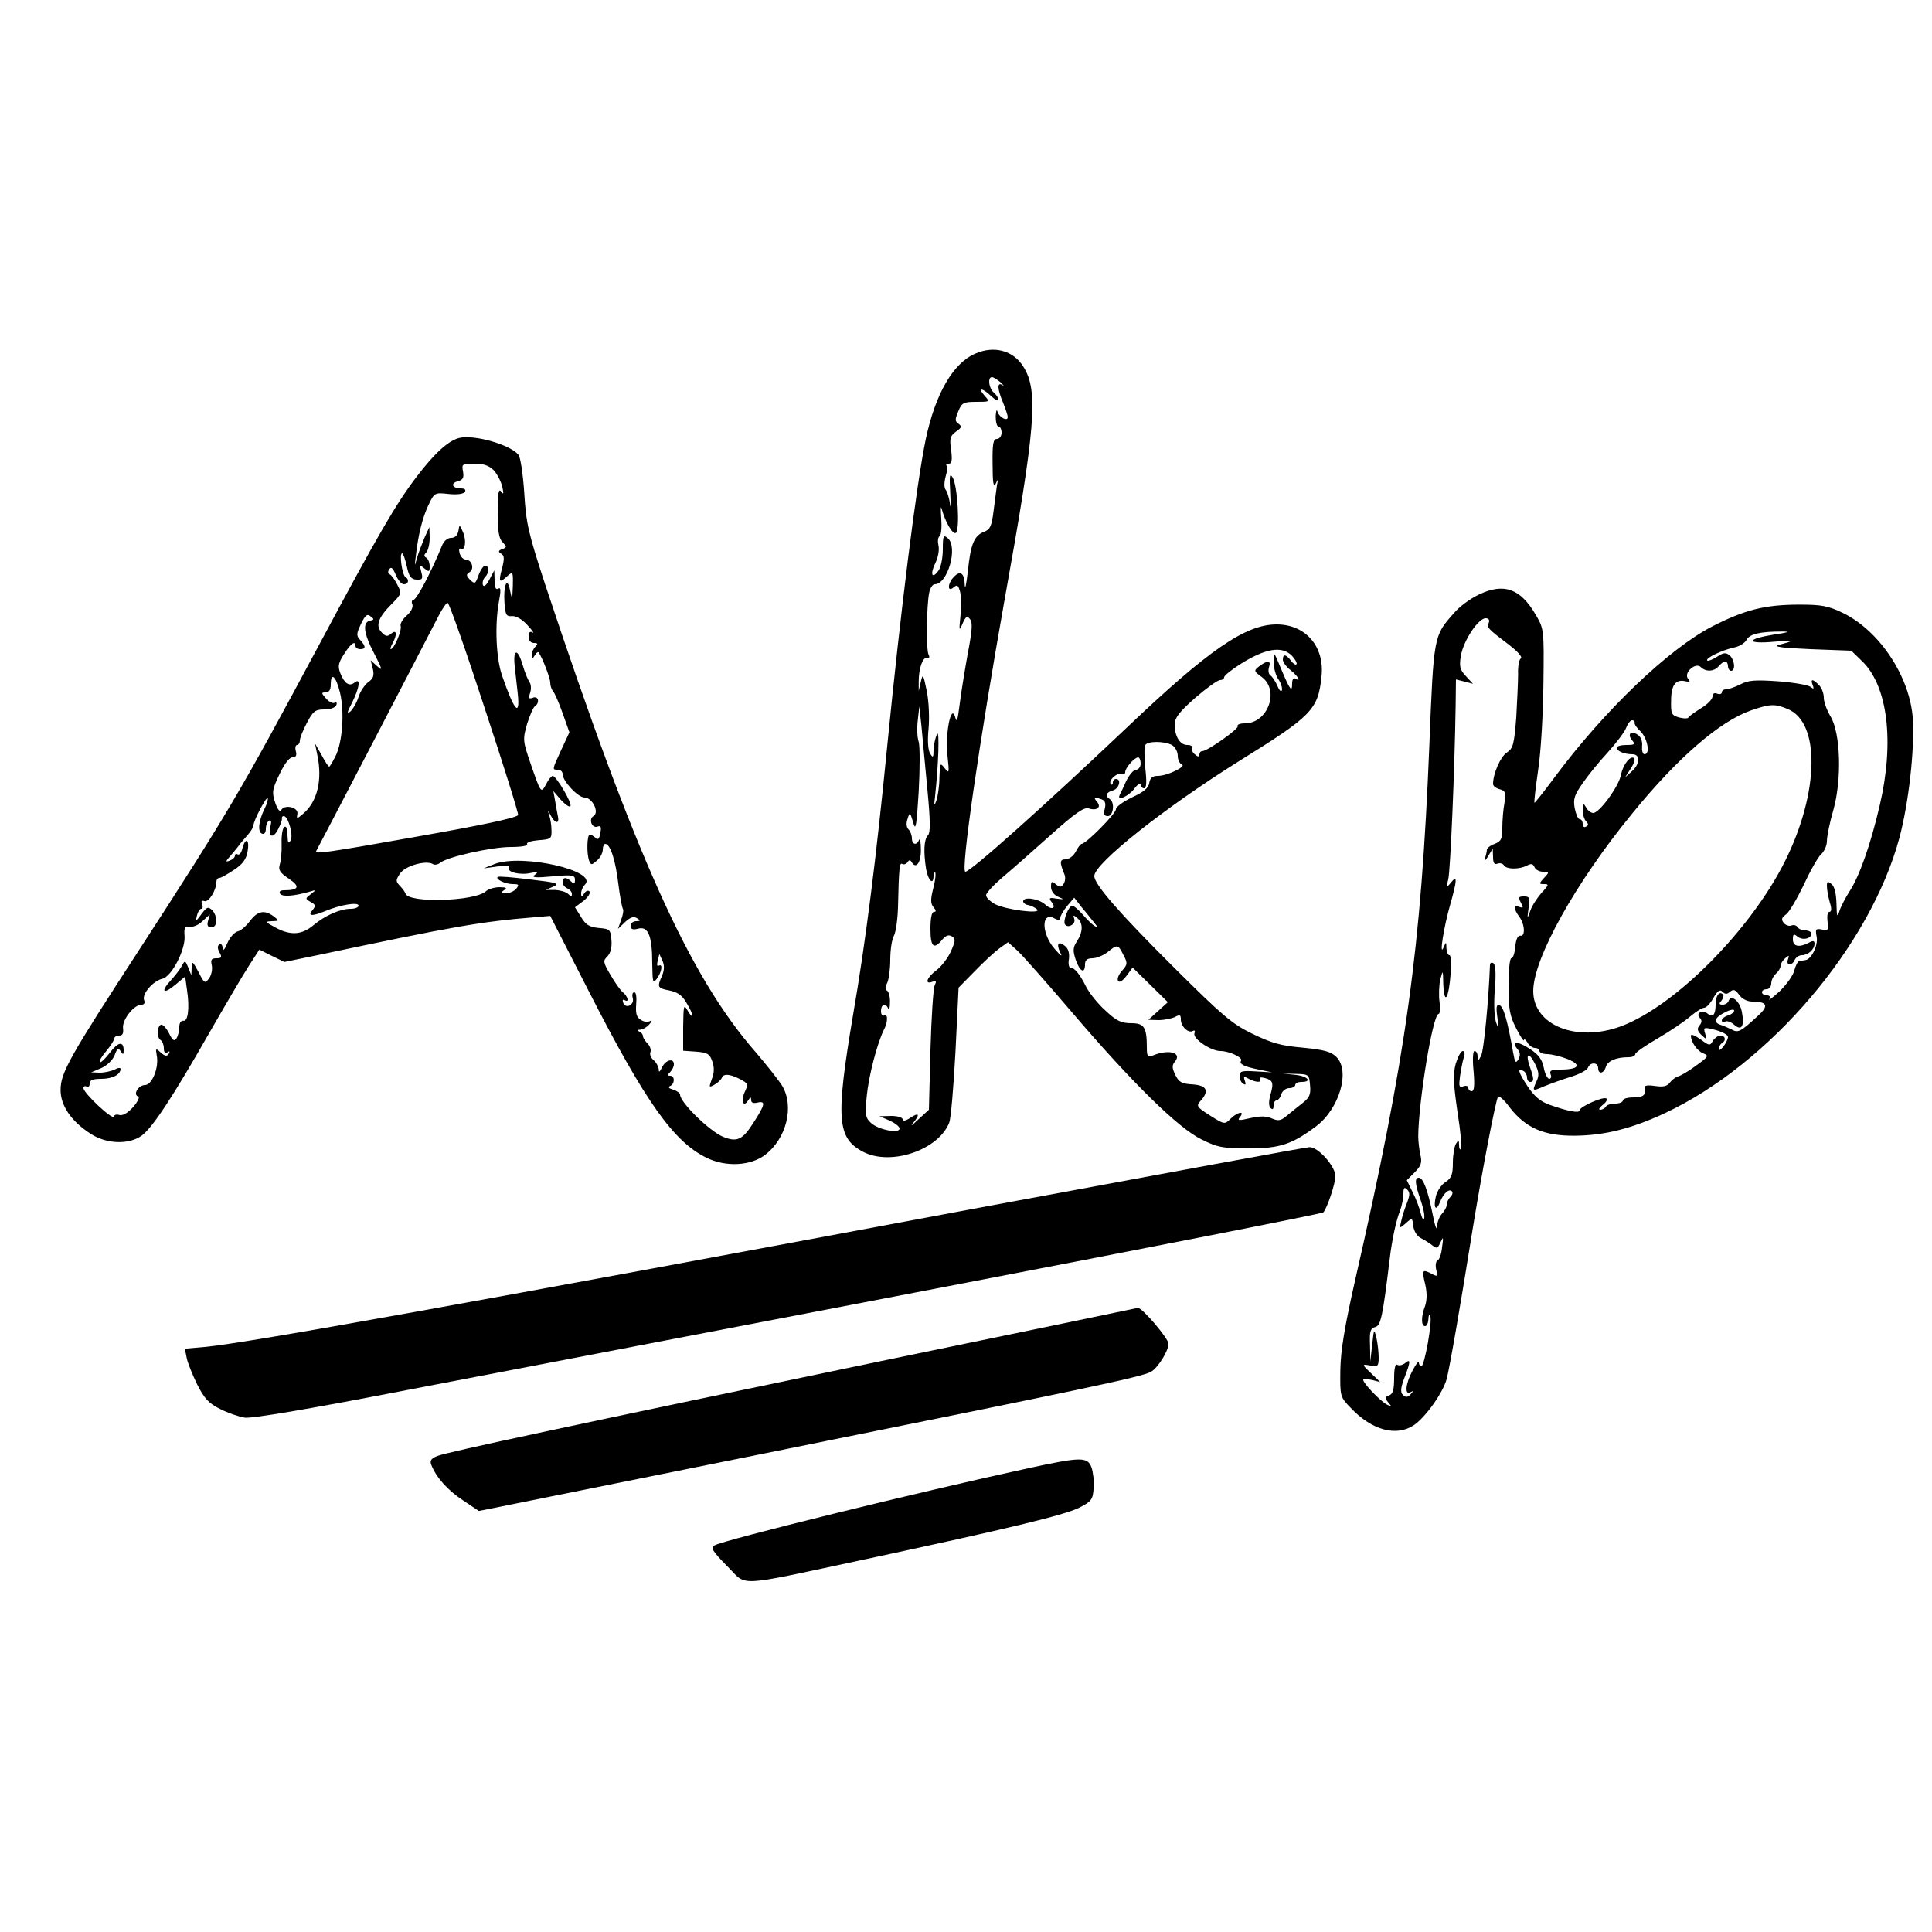 <?xml version="1.0" encoding="UTF-8" standalone="no"?>
<svg
    xmlns:inkscape="http://www.inkscape.org/namespaces/inkscape"
    xmlns:rdf="http://www.w3.org/1999/02/22-rdf-syntax-ns#"
    xmlns="http://www.w3.org/2000/svg"
    xmlns:xlink="http://www.w3.org/1999/xlink"
    xmlns:ns1="http://sozi.baierouge.fr"
    xmlns:cc="http://web.resource.org/cc/"
    xmlns:sodipodi="http://sodipodi.sourceforge.net/DTD/sodipodi-0.dtd"
    xmlns:dc="http://purl.org/dc/elements/1.1/"
    version="1.0"
    viewBox="0 0 625 625"
  >
  <g
      transform="translate(0 625) scale(0.1 -0.1)"
      fill="#000000"
    >
    <path
        d="m3155 5106c-72-31-129-130-160-276-30-143-82-560-125-995-35-356-69-630-111-872-56-333-51-395 33-439 90-47 245 6 279 95 5 13 14 116 20 230l10 206 52 53c29 30 65 63 80 74l28 20 31-28c17-16 96-105 176-199 194-227 344-375 419-411 52-26 69-29 153-29 101 0 139 13 217 71 76 57 112 180 66 225-17 17-39 23-109 30-71 6-101 15-163 45-66 32-98 60-252 213-178 177-259 270-259 297 0 41 229 222 467 371 237 147 257 167 268 274 11 97-51 169-145 169-101 0-220-82-485-334-267-253-505-466-522-466-16 0 44 414 127 881 100 555 110 674 61 752-32 53-95 70-156 43zm82-93c10-10 13-14 6-9-18 12-17-12 2-57 8-20 15-41 15-46 0-16-28-1-33 17-3 10-5 2-6-15 0-18 4-33 9-33 6 0 10-9 10-20s-7-20-15-20c-12 0-15-16-14-82 0-60 3-77 10-63 8 17 9 17 4-5-2-14-7-52-11-84-6-48-11-59-30-66-33-13-44-40-53-128-5-42-9-63-10-45-1 39-14 49-35 27-21-21-22-52-1-34 12 10 15 7 21-15 4-15 4-50 1-78-5-48-4-50 7-24 10 23 15 26 24 14 9-10 7-37-8-115-10-56-22-130-26-164-6-48-9-57-14-38-13 47-33-54-25-124 6-57 6-60-9-41s-15 17-17-30c0-27-5-61-10-75-7-20-8-17-4 15 11 101 15 219 6 200-5-11-10-33-11-50 0-27-2-28-12-11-6 12-8 42-4 80 3 35 1 86-6 121-11 54-13 57-19 30l-7-30v30c0 43 13 80 27 77 8-1 9 2 5 10-8 13-7 157 2 201 3 15 11 27 18 27 42 0 76 121 42 149-14 12-16 8-16-36 0-27-6-58-14-69-21-29-28-12-10 25 9 18 13 42 10 56-3 13-2 26 3 30 6 3 8 29 6 58s-2 43 1 32c12-44 36-85 46-79 14 9 6 152-10 179-10 16-11 7-8-50 2-38 1-54-1-35s-9 40-14 46-5 23 0 42c5 17 7 33 3 36-3 3 1 6 8 6 9 0 11 11 7 44-6 38-3 46 16 60 18 12 19 17 8 25-12 8-12 14-1 40 11 28 17 31 58 31 44 0 45 0 27 20-24 27-7 26 22-2 13-12 23-17 23-11s-7 16-15 23c-16 13-21 50-6 50 5 0 17-8 28-17zm943-885c11-12 17-24 14-27s-11 2-18 12c-16 21-26 22-26 3 0-8 11-23 25-34 24-19 36-40 15-27-6 3-10-4-10-16 0-31-7-21-36 48-23 56-24 57-24 23 0-20 7-46 16-58 8-12 13-28 11-35-3-6-9 0-15 15-6 14-16 29-22 33s-8 15-5 26c8 23-4 24-31 4-19-15-18-16 9-36 57-44 18-149-56-149-15 0-26-4-23-9 5-8-98-81-115-81-5 0-9-5-9-11 0-8-5-8-15 1-8 7-12 16-9 21s-4 9-15 9c-24 0-41 28-41 67 1 22 15 40 67 86 36 31 72 57 80 57 7 0 13 4 13 9s22 23 50 41c83 53 138 62 170 28zm-1180-431c10-104 10-141 2-149-13-13-15-53-6-110 7-38 24-53 24-21 0 9 2 14 5 11s1-26-6-52c-9-36-9-49 1-61 9-10 9-15 1-15-7 0-11-21-11-55 0-59 11-68 38-35 12 14 21 17 31 11 13-8 12-15-3-49-10-22-31-49-47-61-31-23-39-47-13-37 13 5 14 2 8-11-5-10-11-105-14-210l-5-193-35-32c-19-18-26-24-17-12 24 29 21 37-8 18-15-10-25-12-25-5 0 6-16 11-37 11l-38-1 33-14c17-8 32-19 32-26 0-17-68-4-92 18-18 16-20 26-14 88 6 63 34 173 57 217 12 24 11 51-1 43-5-3-10 3-10 14 0 23 15 28 23 9 3-7 6 1 6 19 1 17-4 35-9 38-7 4-7 12 0 25 5 10 10 44 10 75s5 66 12 78c6 12 12 53 13 92 3 129 5 146 14 140 5-3 13 0 17 6 5 8 9 8 14-1 14-23 30 1 29 43 0 23-3 36-6 30-7-19-23-16-23 5 0 10-5 23-11 29-7 7-8 20-3 34 7 23 8 22 18-11 8-30 11-16 18 100 4 74 4 146 0 160-5 14-6 45-3 70l5 45 7-65c3-36 12-127 19-203zm791 143c10-6 19-21 19-35 0-13 6-25 13-28 17-6-47-37-77-37-18 0-25-6-28-22-2-17-18-30-55-47-29-14-53-31-53-39 0-14-97-112-111-112-3 0-12-11-19-25s-22-25-33-25c-19 0-20-9-3-50 3-8 2-21-3-29-8-12-12-12-25-2-14 12-16 10-16-8 0-13 9-26 23-32 21-9 20-9-6-6-22 4-25 2-16-10 18-21 2-29-20-9-21 19-69 26-71 11-1-5 7-12 17-13 10-2 23-9 28-14 15-16-101-1-136 17-16 9-29 21-29 29 0 7 24 33 52 57 29 24 99 86 156 137 78 70 108 91 123 87 27-9 43 3 28 21-13 15-9 17 15 8 11-4 14-13 10-30-5-18-2-24 10-24 18 0 23 45 6 55-16 10-12 22 10 28 20 5 29 37 10 37-5 0-10-5-10-12 0-6-3-8-6-5-11 10 18 38 33 33 7-3 13 0 13 6 0 14 30 48 42 48 4 0 8-9 8-20s-7-20-15-20-22-17-32-37c-9-21-19-41-21-45-10-21 29-4 47 20 11 15 21 21 21 15 0-7 5-13 11-13 8 0 9 20 4 65-3 35-4 69 0 75 8 13 61 13 86 0zm-252-574c13-16 14-18 1-11-8 5-25 22-38 37s-28 28-33 28c-12 0-31-49-24-60 9-15 37 1 30 18-4 12-3 13 10 2 19-16 19-44-1-75-13-20-14-30-4-60 13-38 30-47 30-15 0 14 7 20 24 20 13 0 35 9 49 20 32 26 34 25 51-9 14-26 14-31-4-51-11-12-17-27-13-33 4-7 15 0 27 16l20 27 57-56 57-56-32-29-31-28 33-1c18 0 42 5 53 10 16 9 19 7 19-8 0-23 25-46 39-37 6 3 8 0 5-8-6-17 53-57 84-57 28 0 73-21 67-31-7-11 8-19 57-29l43-9-52 3c-46 3-53 1-53-15 0-10 5-21 12-25 8-5 9-2 5 10-5 14-3 15 13 6 23-12 43-13 36-1-4 5 3 7 14 4 28-7 31-15 20-54-6-21-6-37 0-43 7-7 10-4 10 7 0 9 4 17 9 17s13 9 16 20 15 20 26 20c10 0 19 5 19 10 0 6 9 10 20 10 37 0 20 19-20 23l-40 4 42-1c42-1 43-2 46-37 3-30-2-40-25-58-15-12-38-30-51-41-19-16-27-17-48-8-17 8-37 8-69 1-38-9-43-8-34 3 18 22-8 17-30-5-19-19-20-19-66 10-44 28-46 31-31 48 29 32 20 50-26 53-36 2-45 8-56 31s-11 31-1 43c24 29-21 41-73 19-15-6-18-2-18 26 0 67-9 79-51 79-32 0-48 8-82 40-24 21-52 56-63 77-21 42-38 63-52 63-4 0-7 13-4 28 2 18-2 33-12 41-22 19-30 8-16-21 8-15 2-11-18 12-44 50-44 123-1 99 13-7 19-6 19 2 0 6 10 23 22 38l23 27 24-31c14-16 32-39 40-49z"
    />
    <path
        d="m1485 4833c-35-9-80-50-137-125-67-88-122-182-320-552-251-468-288-532-576-976-227-349-255-399-256-454-1-51 33-102 96-143 51-34 124-37 166-7 35 26 97 119 217 329 54 94 112 193 131 222l33 51 40-20 41-20 102 21c451 95 529 109 710 124l48 4 126-246c182-356 273-484 379-536 62-31 143-27 190 9 70 53 95 158 55 224-12 19-50 67-86 109-214 245-389 634-679 1508-56 171-63 201-69 300-4 60-12 116-19 124-28 33-144 66-192 54zm113-105c11-13 23-36 27-53 5-23 4-26-4-15s-11-6-11-67 4-86 16-97c14-15 14-17-1-22-13-5-14-9-4-15 11-6 11-17 3-48-12-45-9-49 18-24 17 15 18 14 17-33-2-47-2-47-9-14-9 47-22 18-18-41 3-38 6-44 24-42 13 1 33-10 50-29 16-17 23-28 17-24-9 5-13 0-13-13s7-21 17-21c13 0 14-3 5-12-7-7-12-19-12-27 0-14 2-14 10-1 5 8 10 12 12 10 13-18 38-84 38-98 0-10 4-22 9-28 5-5 19-37 31-71l22-62-26-56c-31-67-30-65-11-65 8 0 15-6 15-14 0-23 50-76 71-76 25 0 49-48 29-60-17-10-5-41 13-34 11 4 13-1 9-21-3-19-8-23-15-16-6 6-15 11-19 11-9 0-11-61-2-85 6-14 8-14 25 1 11 9 19 25 19 36 0 10 4 18 8 18 16 0 33-52 42-127 5-41 12-78 15-83s0-21-6-37l-10-28 23 22c17 16 28 19 38 13 13-8 12-10-2-10-10 0-18-7-18-15 0-11 7-14 25-9 32 8 45-23 45-114 1-61 2-65 15-48 16 22 20 50 6 42-5-4-7 4-3 16l5 22 10-22c7-15 6-30-1-48-17-37-15-41 23-48 26-5 42-16 55-39 11-18 20-36 20-42-1-5-7 1-15 15-13 23-14 20-15-52v-77l42-3c36-3 44-7 52-31 7-19 7-37-1-57-10-28-10-29 8-19 11 6 22 16 25 24 6 14 33 9 67-11 16-9 17-14 6-37-13-29-4-51 11-27 8 12 10 12 10 1 0-8 7-11 20-8 28 7 25-7-12-64-36-57-54-65-100-46-44 19-138 111-138 136 0 5-10 12-22 16-14 4-18 8-10 12 15 6 16 33 0 33-9 0-9 3 0 12 7 7 12 18 12 25 0 21-26 15-38-9-8-17-11-18-11-7-1 9-8 22-16 29-9 7-14 19-11 26 3 8-1 20-9 28s-15 19-15 24c0 6-6 13-12 15-8 4-7 6 3 6 9 1 23 9 30 18 9 10 9 14 2 10s-20-3-30 4c-14 8-17 20-15 50 2 22 0 39-6 39s-8-8-5-19c6-22-23-36-31-15-3 9-1 12 4 9 16-10 12 11-5 25-8 6-26 32-40 56-24 41-25 46-10 60 10 11 15 29 13 53-3 34-5 36-41 39-30 3-42 10-57 35l-20 32 28 21c15 12 23 26 19 30-4 5-12 2-17-6-8-13-10-13-10 0 0 9 5 21 12 28 45 45-203 101-292 67l-35-14 44 6c29 4 42 3 38-4-9-14 36-25 70-17 23 4 25 3 13-6s2-10 58-5c64 6 72 4 72-11 0-14-3-15-12-6-16 16-28 15-28-2 0-8 7-16 15-20 8-3 15-11 15-18 0-9-3-9-12 0-7 7-26 12-42 13h-31l25 11c22 10 11 13-75 23-55 7-102 11-105 8-8-7 24-23 49-23 20 0 21-2 11-15-7-8-22-15-34-15-17 0-18 2-6 10 12 7 8 10-14 10-16 0-37-6-45-14-38-32-249-38-259-7-2 6-11 18-19 26-13 14-13 18 1 39 16 25 84 44 106 31 6-4 17-2 24 4 23 19 166 51 228 51 35 0 57 4 53 9-3 6 14 11 37 13 41 3 43 5 42 33 0 17-4 39-8 50-5 14-3 14 5-2 14-27 29-30 24-5-2 9-6 32-9 50l-6 33 24-28c14-15 27-25 31-21 8 7-45 97-57 98-4 0-14-12-21-26-17-32-17-31-51 67-25 73-25 77-11 127 9 28 20 54 25 57 17 11 12 35-6 28-13-5-15-2-9 16 4 12 3 27-2 34s-15 31-22 55c-16 56-32 54-26-3 3-25 7-65 10-90 8-77-12-54-51 60-19 55-24 162-10 239 7 37 6 47-2 42s-12 3-12 26l-1 33-16-30c-10-19-18-25-21-17-2 8 1 19 7 25 14 14 14 37 0 37-5 0-15-14-21-31-10-28-12-29-27-15-13 14-14 18-2 25 17 11 7 41-13 41-7 0-16 9-19 20s-2 18 3 15c14-9 20 25 8 53-11 26-12 26-15 5-3-15-11-23-24-23-12 0-24-11-30-27-31-77-81-173-91-173-5 0-8-7-4-15 3-9-4-24-18-36s-22-27-20-34c5-13-21-75-32-75-2 0 0 9 6 19 16 30 13 46-5 31-11-10-18-9-30 4-21 21-12 48 31 91 34 34 34 36 19 64-8 16-19 31-24 33-6 2-7 9-2 16 6 10 12 5 21-17 7-17 19-31 26-31 16 0 19 16 5 24-10 7-20 76-10 76 3 0 10-19 15-42 7-33 14-42 31-43 19-1 22 2 16 24-6 23-5 25 10 12 15-12 17-11 17 7 0 12-5 24-11 28-8 4-8 9 0 17 6 6 11 27 11 47l-1 35-16-35c-8-19-19-48-24-65-8-29-8-29-4 5 8 72 22 126 41 166s20 41 65 36c28-3 49 0 53 7s-1 11-13 11c-28 0-35 17-10 23 17 5 20 11 17 31-5 25-3 26 37 26 30 0 47-6 63-22zm-30-769c62-188 111-344 108-346-10-10-125-34-336-71-281-50-323-56-317-45 6 10 366 702 396 761 12 23 25 42 29 42 5 0 59-154 120-341zm-371 283c-25-5-21-41 14-107 26-51 28-57 9-40l-21 19 7-27c5-22 2-32-14-43-11-8-26-29-32-48s-18-40-27-48c-12-9-10-2 6 29 24 48 29 82 8 65-17-14-33-3-46 30-9 23-6 34 12 62 22 35 37 45 37 26 0-5 7-10 15-10 19 0 19 9 0 30-13 14-12 20 3 52 14 29 20 33 31 24 12-9 12-11-2-14zm-97-233c15-62 8-161-15-206-9-18-18-33-20-33-3 0-14 17-25 38l-21 37 7-35c18-82 1-154-46-193-20-17-21-17-18 0 4 21-40 32-52 13-5-8-12 1-20 24-11 33-9 43 14 91 16 34 32 55 42 55 11 0 15 6 11 20-3 11-1 20 4 20s9 7 9 14c0 8 10 34 23 58 20 38 27 43 57 43 19 0 35 6 38 14s0 11-5 8c-6-4-18 2-28 13-16 18-16 20-2 20 11 0 17 8 17 25 0 43 17 28 30-26zm-244-375c-20-40-23-76-8-81 7-3 12 4 12 16 0 11 5 23 10 26 7 4 9-2 5-18-9-35 9-42 25-9 8 15 13 30 12 35-1 4 2 7 6 7 14 0 32-62 22-79-7-12-9-8-10 17 0 20-4 31-10 27s-10-28-9-53c1-26-2-57-6-69-5-17 0-26 30-46 37-25 32-37-16-37-12 0-17-4-13-11 6-11 45-8 94 6 24 7 24 7 6-7-19-15-19-15-1-26 16-8 17-13 6-26-17-20-2-21 42-3 48 20 107 30 107 17 0-5-11-10-25-10-35 0-84-22-121-53-38-32-75-34-124-7-33 18-33 19-10 20 24 1 24 1 6 15-30 23-53 18-77-14-12-16-30-32-40-34-11-3-26-20-34-39-8-20-14-26-15-15 0 10-5 15-10 12-7-4-7-13 0-26 9-16 7-19-10-19-16 0-19-5-15-22 3-13-1-32-8-42-14-19-16-18-35 20-19 35-21 37-22 14l-1-25-10 25c-10 24-11 24-21 5-6-11-22-32-36-47-34-37-23-46 16-13l31 26 6-44c9-58 3-103-12-99-8 1-13-8-13-20 0-13-4-29-9-37-7-11-13-7-25 18-9 17-21 29-26 26-13-8-13-42 0-50 5-3 10-15 10-26 0-13 4-18 12-13 7 5 8 3 4-5-6-9-12-8-26 4-16 15-17 14-13-9 8-39-15-96-38-96-21 0-40-31-22-37 6-2-2-18-17-35-17-19-34-28-44-25-8 3-16 1-18-5-4-12-98 76-98 92 0 6 5 8 10 5 6-3 10 1 10 9 0 12 10 16 38 16 36 0 62 14 62 32 0 5-9 4-19-2-11-5-32-10-48-10l-28 1 33 14c18 8 37 26 43 42 8 22 12 24 19 13 8-13 10-12 10 2 0 31-18 28-45-8-15-19-29-33-32-30s6 19 21 36c14 17 26 36 26 41s7 9 16 9c11 0 14 8 12 24-3 27 35 76 60 76 9 0 12 6 8 15-7 20 29 62 60 69 30 8 75 95 71 139-2 26 1 31 17 29 10-2 29 6 41 18l24 22-6-21c-4-15-1-21 11-21 20 0 21 36 2 56-13 12-17 10-35-14s-19-25-14-4c3 12 9 22 14 22s6 7 3 15c-4 10-2 13 7 10 14-5 39 35 39 62 0 7 4 13 10 13 5 0 26 12 47 26 28 18 40 35 44 60 7 39-7 47-17 9-3-14-10-22-15-19s-9 1-9-4c0-6-8-13-17-16-14-6-14-3 3 16 10 12 24 28 29 36 6 7 18 22 28 33 9 10 17 24 17 29 0 15 41 93 46 88 2-3-2-18-10-34z"
    />
    <path
        d="m4785 4327c-28-13-65-40-82-61-65-73-65-72-79-426-27-662-74-1004-241-1735-33-147-46-223-47-287-1-86-1-87 34-123 68-72 147-93 203-56 37 24 95 105 107 150 10 39 43 228 85 491 30 184 73 408 81 422 3 5 21-11 39-36 51-65 110-91 210-90 97 1 183 23 291 73 339 159 665 542 759 892 30 114 49 284 43 384-9 135-107 284-226 342-48 23-68 27-141 27-112 0-177-17-281-70-142-73-351-273-512-490-34-46-63-82-64-81-2 2 4 50 12 107 9 58 16 184 17 280 2 175 2 175-26 223-49 83-102 102-182 64zm31-92c-6-16-4-18 67-72 27-21 43-39 37-43-6-3-10-26-9-51 0-24-3-88-6-141-7-87-10-99-31-113-20-13-44-68-44-101 0-7 10-14 21-17 19-5 21-11 16-44-4-21-7-57-7-81 0-36-4-44-25-52-14-5-25-14-25-19s-3-18-6-28 2-7 10 7l15 25 1-27c0-19 4-26 14-22 8 3 17 1 21-5 8-14 50-14 75-1 13 7 19 6 24-5 3-8 15-15 27-15 21 0 22-1 4-20-17-19-17-20 0-20 16 0 16-3-7-27-14-16-31-41-37-58-11-30-11-30-6 8 5 33 3 37-15 37s-19-3-10-20c9-16 8-18-5-14-19 8-19-6 0-32 18-24 20-65 3-61-8 1-14-12-16-35-2-21-7-38-13-38-5 0-9-40-9-89 0-76 4-97 25-138 13-26 25-43 25-38 0 6 5 2 11-7 5-10 17-18 24-18 8 0 15-4 15-10 0-5 11-10 25-10 13 0 43-7 66-16 47-19 37-34-23-34-29 0-36-3-32-15 4-8 1-15-4-15-6 0-14 16-18 36-5 26-16 42-45 61-40 26-62 26-40-1 9-10 10-20 3-33-9-14-11-11-17 22-18 102-31 149-44 153-10 3-12-5-7-39 5-39 4-41-5-14-5 17-7 63-3 106 4 51 2 79-5 83-6 4-11 1-11-6-4-111-20-280-29-294-9-17-10-18-11-1 0 9-4 17-10 17-5 0-7-26-3-65 4-46 2-65-6-65-6 0-11 5-11 11s-7 8-16 5c-14-5-15 0-11 31 3 21 8 48 12 61 5 13 3 22-3 22s-16-19-23-42c-9-34-7-65 6-156 10-62 15-116 11-119-3-4-6 2-6 13 0 16-2 17-10 4-5-8-10-36-10-61 0-38-4-50-24-63-13-8-27-29-31-46-9-39 1-51 14-17 11 27 29 43 38 33 4-4 1-12-5-18-7-7-12-18-12-26 0-7-7-20-15-28-8-9-16-27-16-42-1-15-7 2-14 38-16 80-31 120-45 120s-13-19 6-73c9-26 14-52 11-59-2-7-7 1-11 17-4 17-15 47-26 68l-19 39 25 25c21 21 25 32 19 57-4 17-7 45-7 61 1 111 47 395 66 395 4 0 6 17 3 38-3 20-2 53 2 72 9 34 9 34 10-15 1-28 5-45 10-40 12 14 21 135 10 135-5 0-9 10-10 23 0 21-1 21-9 2-15-34 0 64 21 137 23 81 24 100 3 73-16-19-16-19-9 10 7 27 21 358 24 564l1 83 28-7 27-7-23 25c-19 20-22 31-16 66 8 48 56 121 80 121 10 0 14-6 10-15zm922-38c-38-6-68-14-68-20 0-5 27-7 68-3 68 6 71 4 17-10-21-6 8-10 102-14l132-5 35-34c83-80 105-261 57-466-30-129-66-230-98-279-14-22-29-51-33-65-7-21-8-15-9 25-1 33-6 56-16 64-12 10-15 9-15-6 0-11 4-34 9-52 7-21 6-32-1-32-6 0-8-13-6-31 4-28 2-30-18-26s-22 1-17-24c5-27-17-73-37-75-6-1-14-2-19-3-5 0-12-14-16-29-3-16-25-46-47-68-23-21-39-33-34-26 4 7 1 12-8 12s-16 5-16 10c0 6 7 10 15 10s15 8 15 19c0 10 7 24 15 31s15 18 15 25 7 18 15 25c13 11 14 10 9-4-3-9-1-16 5-16 7 0 14 7 17 15 4 8 14 15 23 15 20 0 41 19 41 37 0 10-5 11-19 3-31-16-51-12-51 11 0 18 3 19 15 9 16-13 45-7 45 10 0 5-9 10-19 10-11 0-23 5-26 11-4 6-13 8-20 5-8-3-19 1-25 9-8 10-7 16 8 27 10 7 35 50 57 95 21 46 46 90 56 99 11 10 19 29 19 43 0 15 9 60 21 101 28 100 23 249-9 302-12 20-22 47-22 61s-7 33-16 41c-20 21-28 20-20 0 5-13 3-14-7-6-7 6-54 14-104 18-74 5-97 4-123-10-18-9-39-16-47-16-7 0-13-4-13-10 0-5-7-7-15-4-9 4-15 0-15-9s-17-26-37-38c-21-13-39-26-41-30s-15-4-30 0c-25 7-27 12-26 55 0 50 15 70 47 62 14-3 16-1 8 8-16 19 24 55 41 38 16-16 43-15 58 3 7 8 16 15 21 15s9-7 9-15 5-15 10-15c15 0 12 36-5 50-12 10-20 9-41-5-14-9-28-14-31-12-7 8 46 33 85 42 18 3 37 15 42 25 10 19 43 27 115 27 28 0 20-3-27-10zm46-241c105-44 101-270-9-491-111-223-355-469-531-535-144-53-284 3-284 114 0 105 137 351 320 574 147 181 284 299 385 334 61 21 77 22 119 4zm-496-43c-2-5 7-18 20-30 22-23 31-73 12-73-6 0-9 12-8 26 2 16-4 31-14 37-22 15-35 2-18-18 11-13 8-15-19-15-17 0-31-4-31-9 0-11 25-21 51-21s25-32-3-56l-21-19 18 28c10 15 15 30 12 34-12 11-36-19-43-53-7-38-70-124-90-124-7 0-18 8-23 18-9 15-10 14-11-8 0-15 5-31 11-37 8-8 8-13 0-17-6-4-11 0-11 8 0 9-4 16-10 16-5 0-12 16-16 36-5 30-1 42 27 82 18 26 54 70 81 99 26 29 52 63 58 77 5 14 14 26 20 26 5 0 9-3 8-7zm309-871c11 9 17 6 29-10 9-13 26-22 42-22 49 0 55-14 19-46-55-51-64-56-84-45-10 5-26 12-35 15-27 8-22 24 12 41 17 9 30 11 30 6s-9-13-20-16-20-11-20-16c0-6 5-7 11-4 5 4 19-1 29-10 24-21 34-5 25 41-6 35-35 59-43 36-2-7-11-12-19-12-12 0-13 3-4 13 6 8 8 17 5 20-12 12-24-4-24-32 0-34-9-44-26-30s-40 1-25-14c7-7 7-15-1-24-9-11-7-18 6-31 17-16 18-16 12 5-6 20-5 21 34 11 22-6 40-16 40-22 0-16-29-54-30-39 0 6 5 15 10 18 15 9 12 25-5 25-7 0-18-8-24-17-9-17-12-16-40 5-17 12-31 18-31 12 0-21 21-51 41-58 18-7 15-11-24-39-24-18-50-33-58-35s-20-11-27-20c-9-12-21-15-48-11-19 3-34 2-33-3 5-26-4-34-36-34-19 0-35-4-35-10 0-5-11-10-24-10-14 0-28-4-31-10-3-5-12-10-18-10-7 0-3 7 7 15 11 8 17 18 13 21-8 9-87-26-87-38 0-10-38-3-97 18-31 11-50 28-72 61-30 45-34 62-12 48 6-3 11-13 11-21s5-14 10-14c13 0 13 10-1 49-15 43-4 50 16 11 13-26 15-38 6-57-15-34-15-34 27-16 20 8 59 22 85 30s51 21 54 29c7 19 33 18 33-1 0-21 18-19 25 4 6 19 33 31 73 31 12 0 22 4 22 10 0 5 33 28 73 51 39 23 87 55 105 71 18 15 38 28 45 28s20 14 30 32c13 23 21 28 29 20 9-9 15-9 25 0zm-1046-685c-7-17-15-43-18-57-6-25-6-25 15-7 20 18 21 18 24-9 2-17 12-33 24-39s29-17 38-24c14-11 17-10 26 10s10 18 5-16c-2-22-9-41-15-43-5-2-7-15-4-29 6-23 5-24-16-13-29 15-31 12-19-37 6-27 5-51-1-68-13-34-13-65 0-65 6 0 10 10 11 23 0 12 3 16 6 9 7-18-19-162-29-162-4 0-8 6-8 12 0 7-9-4-20-25-23-42-27-82-7-71 10 6 10 4 0-7-10-10-16-10-25-1-8 8-7 22 5 54 21 54 21 64 2 48-8-6-19-9-25-5s-10-11-10-43c0-37-4-52-16-56-14-5-14-9-3-23 13-15 12-15-6-6-21 12-75 68-75 79 0 3 12 3 28 0l27-7-27 26c-34 32-34 33-3 27 22-4 25-1 25 26 0 16-3 45-7 63-8 32-8 32-14-21l-6-55-1 53c-2 45 1 55 17 59 18 5 24 33 47 223 7 59 21 124 33 153 6 16 11 40 11 55 0 20 3 23 12 14 10-10 9-19-1-45z"
    />
    <path
        d="m3205 2350c-1717-321-2398-443-2538-457l-69-6 6-30c3-16 19-55 34-86 23-45 37-61 74-79 25-13 61-25 79-28 21-4 210 28 509 86 261 50 1038 199 1725 331 688 132 1253 243 1256 247 13 15 39 94 39 117 0 32-56 95-84 94-11 0-475-86-1031-189z"
    />
    <path
        d="m2865 1850c-1015-211-1416-297-1450-310-20-8-25-15-20-28 15-40 53-83 102-115l52-35 958 193c987 199 1185 240 1216 257 22 12 57 67 57 91 0 17-86 118-99 116-3-1-370-77-816-169z"
    />
    <path
        d="m3325 1500c-359-78-980-231-1013-249-14-8-8-18 40-67 68-67 17-70 448 22 462 99 640 142 690 166 41 21 45 26 48 64 2 22-2 52-7 67-13 35-35 34-206-3z"
    />
  </g
  >
</svg
>
